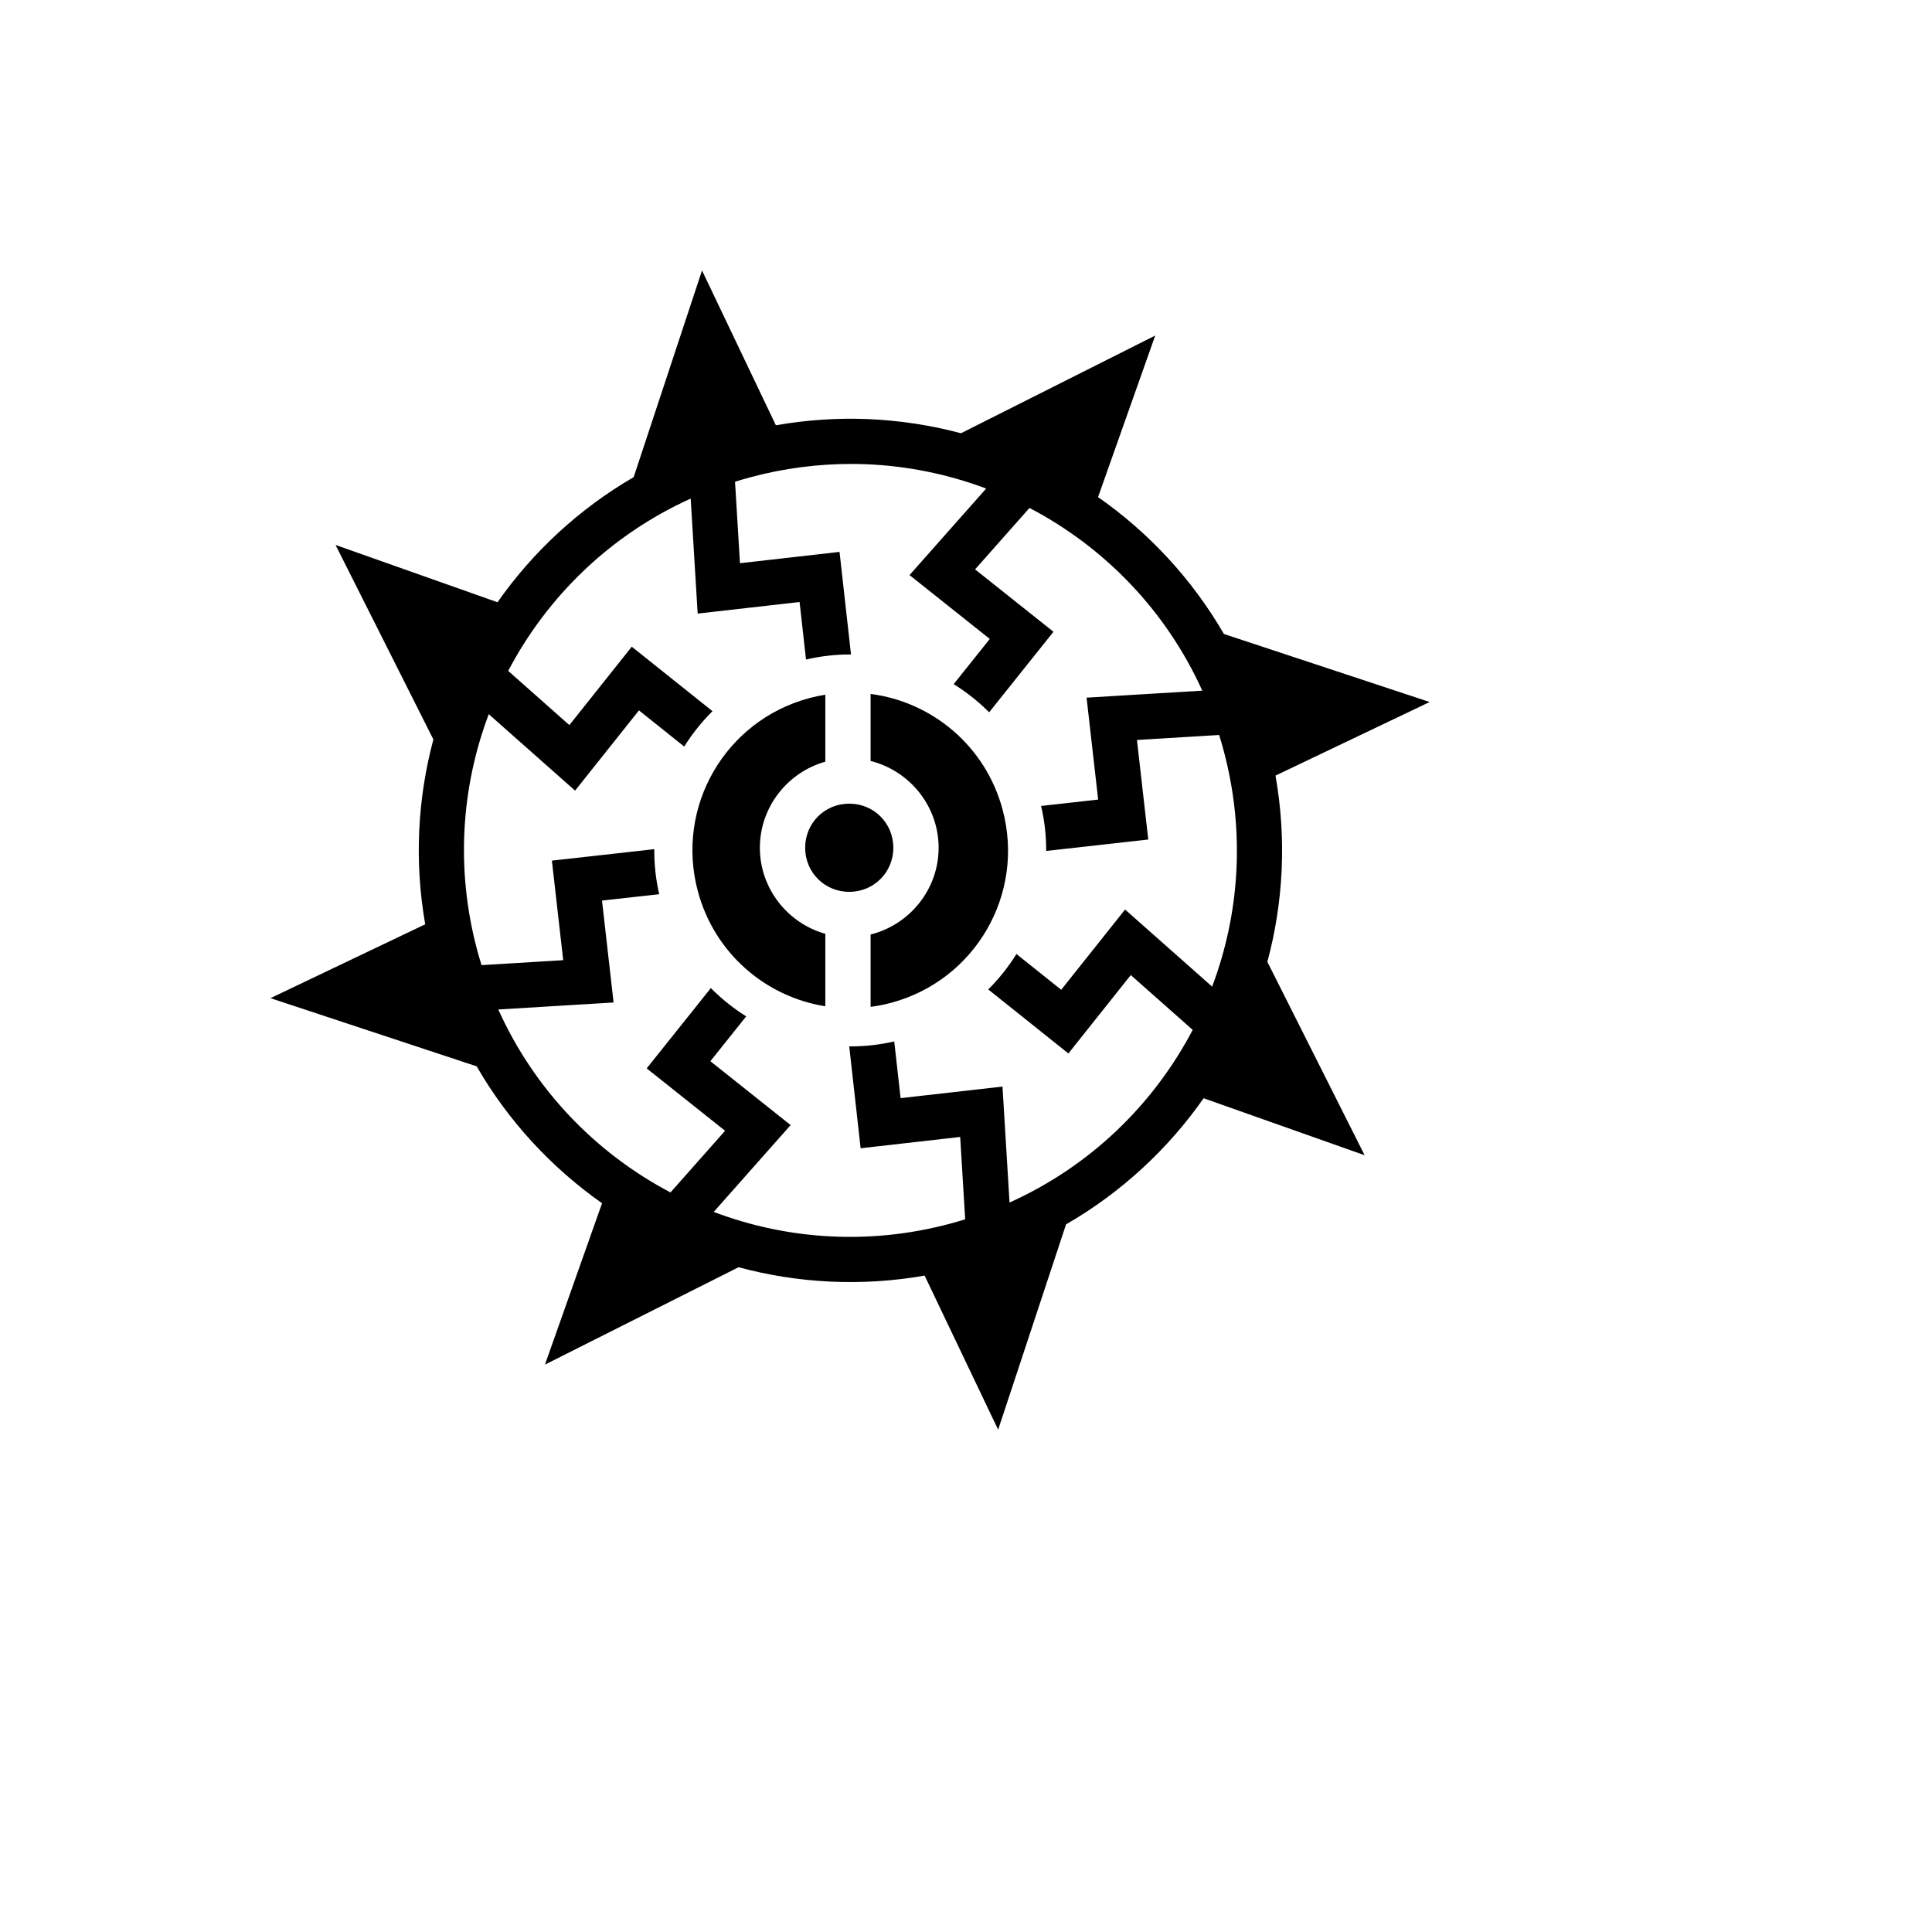 <svg xmlns="http://www.w3.org/2000/svg" version="1.1" xmlns:xlink="http://www.w3.org/1999/xlink" width="100%" height="100%" id="svgWorkerArea" viewBox="-25 -25 625 625" xmlns:idraw="https://idraw.muisca.co" style="background: white;"><defs id="defsdoc"><pattern id="patternBool" x="0" y="0" width="10" height="10" patternUnits="userSpaceOnUse" patternTransform="rotate(35)"><circle cx="5" cy="5" r="4" style="stroke: none;fill: #ff000070;"></circle></pattern></defs><g id="fileImp-436180063" class="cosito"><path id="pathImp-959737656" fill="#000" class="grouped" d="M202.1 62.5C202.1 62.5 179.991 129.356 179.991 129.356 162.299 139.631 147.371 153.541 135.938 169.827 135.938 169.827 83.549 151.288 83.549 151.288 83.549 151.288 115.197 214.211 115.197 214.212 110.099 233.263 108.989 253.601 112.554 274.012 112.554 274.012 62.501 297.901 62.501 297.901 62.501 297.901 129.2 319.959 129.2 319.959 139.475 337.746 153.422 352.754 169.764 364.241 169.764 364.241 151.288 416.454 151.288 416.454 151.288 416.454 213.925 384.947 213.925 384.947 233.09 390.121 253.565 391.257 274.112 387.656 274.112 387.656 297.901 437.5 297.901 437.5 297.901 437.5 319.865 371.082 319.865 371.082 337.761 360.764 352.846 346.73 364.37 330.281 364.37 330.281 416.453 348.712 416.453 348.712 416.453 348.712 384.992 286.158 384.992 286.159 390.15 266.969 391.262 246.471 387.623 225.903 387.623 225.903 437.499 202.101 437.499 202.102 437.499 202.101 370.933 180.088 370.933 180.088 360.616 162.286 346.618 147.275 330.221 135.804 330.221 135.804 348.713 83.548 348.713 83.548 348.713 83.548 285.873 115.155 285.873 115.155 276.091 112.548 265.971 110.988 255.677 110.574 245.894 110.182 235.955 110.828 226 112.581 226 112.581 202.1 62.502 202.1 62.502 202.1 62.502 202.1 62.5 202.1 62.5M250.527 125.085C252.072 125.088 253.614 125.12 255.15 125.179 268.601 125.708 281.707 128.419 294.024 133.045 294.024 133.045 269.233 161.036 269.233 161.036 269.233 161.036 295.191 181.699 295.191 181.699 295.191 181.699 283.512 196.318 283.512 196.318 287.66 198.895 291.515 201.946 294.988 205.424 294.988 205.423 315.797 179.377 315.797 179.377 315.797 179.377 290.437 159.191 290.437 159.191 290.437 159.191 308.038 139.315 308.038 139.316 332.202 151.954 352.185 172.432 363.933 198.423 363.933 198.423 326.507 200.695 326.507 200.695 326.507 200.695 330.252 233.661 330.252 233.661 330.252 233.661 311.794 235.725 311.794 235.725 312.931 240.591 313.459 245.468 313.444 250.279 313.444 250.279 346.463 246.587 346.463 246.587 346.463 246.587 342.804 214.381 342.804 214.382 342.804 214.381 369.391 212.767 369.391 212.767 369.905 214.415 370.387 216.08 370.838 217.762 377.877 244.034 376.023 270.563 367.123 294.169 367.123 294.169 338.962 269.234 338.962 269.234 338.962 269.234 318.3 295.189 318.3 295.189 318.3 295.189 303.818 283.62 303.818 283.62 301.236 287.766 298.179 291.615 294.699 295.084 294.699 295.084 320.623 315.793 320.623 315.793 320.623 315.793 340.808 290.434 340.808 290.434 340.808 290.434 360.835 308.169 360.835 308.169 348.157 332.337 327.626 352.303 301.583 364.017 301.583 364.017 299.307 326.504 299.307 326.504 299.307 326.504 266.34 330.248 266.34 330.248 266.34 330.248 264.288 311.901 264.288 311.901 259.417 313.025 254.538 313.539 249.728 313.511 249.728 313.511 253.412 346.461 253.412 346.461 253.412 346.461 285.619 342.804 285.619 342.804 285.619 342.804 287.235 369.441 287.235 369.441 285.659 369.93 284.071 370.4 282.461 370.832 256.129 377.886 229.539 376.007 205.891 367.053 205.891 367.053 230.766 338.963 230.766 338.963 230.766 338.963 204.809 318.3 204.809 318.3 204.809 318.3 216.394 303.795 216.394 303.795 212.255 301.203 208.417 298.133 204.958 294.642 204.958 294.642 184.205 320.621 184.205 320.621 184.205 320.621 209.563 340.809 209.563 340.809 209.563 340.809 191.902 360.75 191.902 360.75 167.798 348.065 147.888 327.561 136.201 301.568 136.201 301.568 173.494 299.305 173.494 299.305 173.494 299.305 169.749 266.338 169.749 266.338 169.749 266.338 188.248 264.27 188.248 264.27 187.13 259.398 186.623 254.518 186.657 249.706 186.657 249.706 153.536 253.41 153.536 253.41 153.536 253.41 157.195 285.618 157.195 285.618 157.195 285.618 130.779 287.223 130.779 287.223 130.291 285.649 129.823 284.064 129.392 282.459 122.35 256.181 124.207 229.647 133.113 206.037 133.113 206.036 161.038 230.766 161.038 230.766 161.038 230.766 181.701 204.81 181.701 204.81 181.701 204.81 196.346 216.511 196.346 216.511 198.936 212.369 202.004 208.528 205.492 205.065 205.492 205.065 179.379 184.206 179.379 184.206 179.379 184.206 159.192 209.564 159.192 209.564 159.192 209.564 139.401 192.037 139.401 192.037 152.045 167.941 172.496 148.02 198.436 136.296 198.436 136.296 200.693 173.493 200.693 173.493 200.693 173.493 233.661 169.75 233.661 169.75 233.661 169.75 235.742 188.357 235.742 188.357 240.609 187.228 245.488 186.694 250.298 186.715 250.298 186.715 246.589 153.539 246.589 153.539 246.589 153.539 214.381 157.197 214.381 157.197 214.381 157.197 212.782 130.844 212.782 130.844 214.427 130.331 216.085 129.84 217.766 129.389 228.718 126.455 239.716 125.066 250.528 125.088 250.528 125.088 250.527 125.085 250.527 125.085M256.638 199.49C256.638 199.49 256.638 221.181 256.638 221.181 269.219 224.306 278.641 235.743 278.641 249.245 278.641 262.747 269.219 274.184 256.638 277.308 256.638 277.308 256.638 300.716 256.638 300.716 258.84 300.425 261.051 300.003 263.256 299.412 290.55 292.097 306.654 264.205 299.34 236.91 293.812 216.283 276.53 202.055 256.637 199.488 256.637 199.488 256.638 199.49 256.638 199.49M241.99 199.733C240.273 200.009 238.556 200.368 236.84 200.828 209.546 208.141 193.443 236.034 200.757 263.328 206.148 283.445 222.721 297.469 241.99 300.532 241.99 300.532 241.99 277.088 241.99 277.088 229.826 273.675 220.816 262.449 220.816 249.245 220.816 236.043 229.826 224.816 241.99 221.403 241.99 221.403 241.99 199.733 241.99 199.733 241.99 199.733 241.99 199.733 241.99 199.733M249.729 234.983C241.765 234.983 235.466 241.281 235.466 249.245 235.466 257.208 241.765 263.507 249.729 263.507 257.693 263.507 263.991 257.208 263.991 249.245 263.991 241.281 257.692 234.981 249.729 234.981 249.729 234.981 249.729 234.983 249.729 234.983"></path></g></svg>